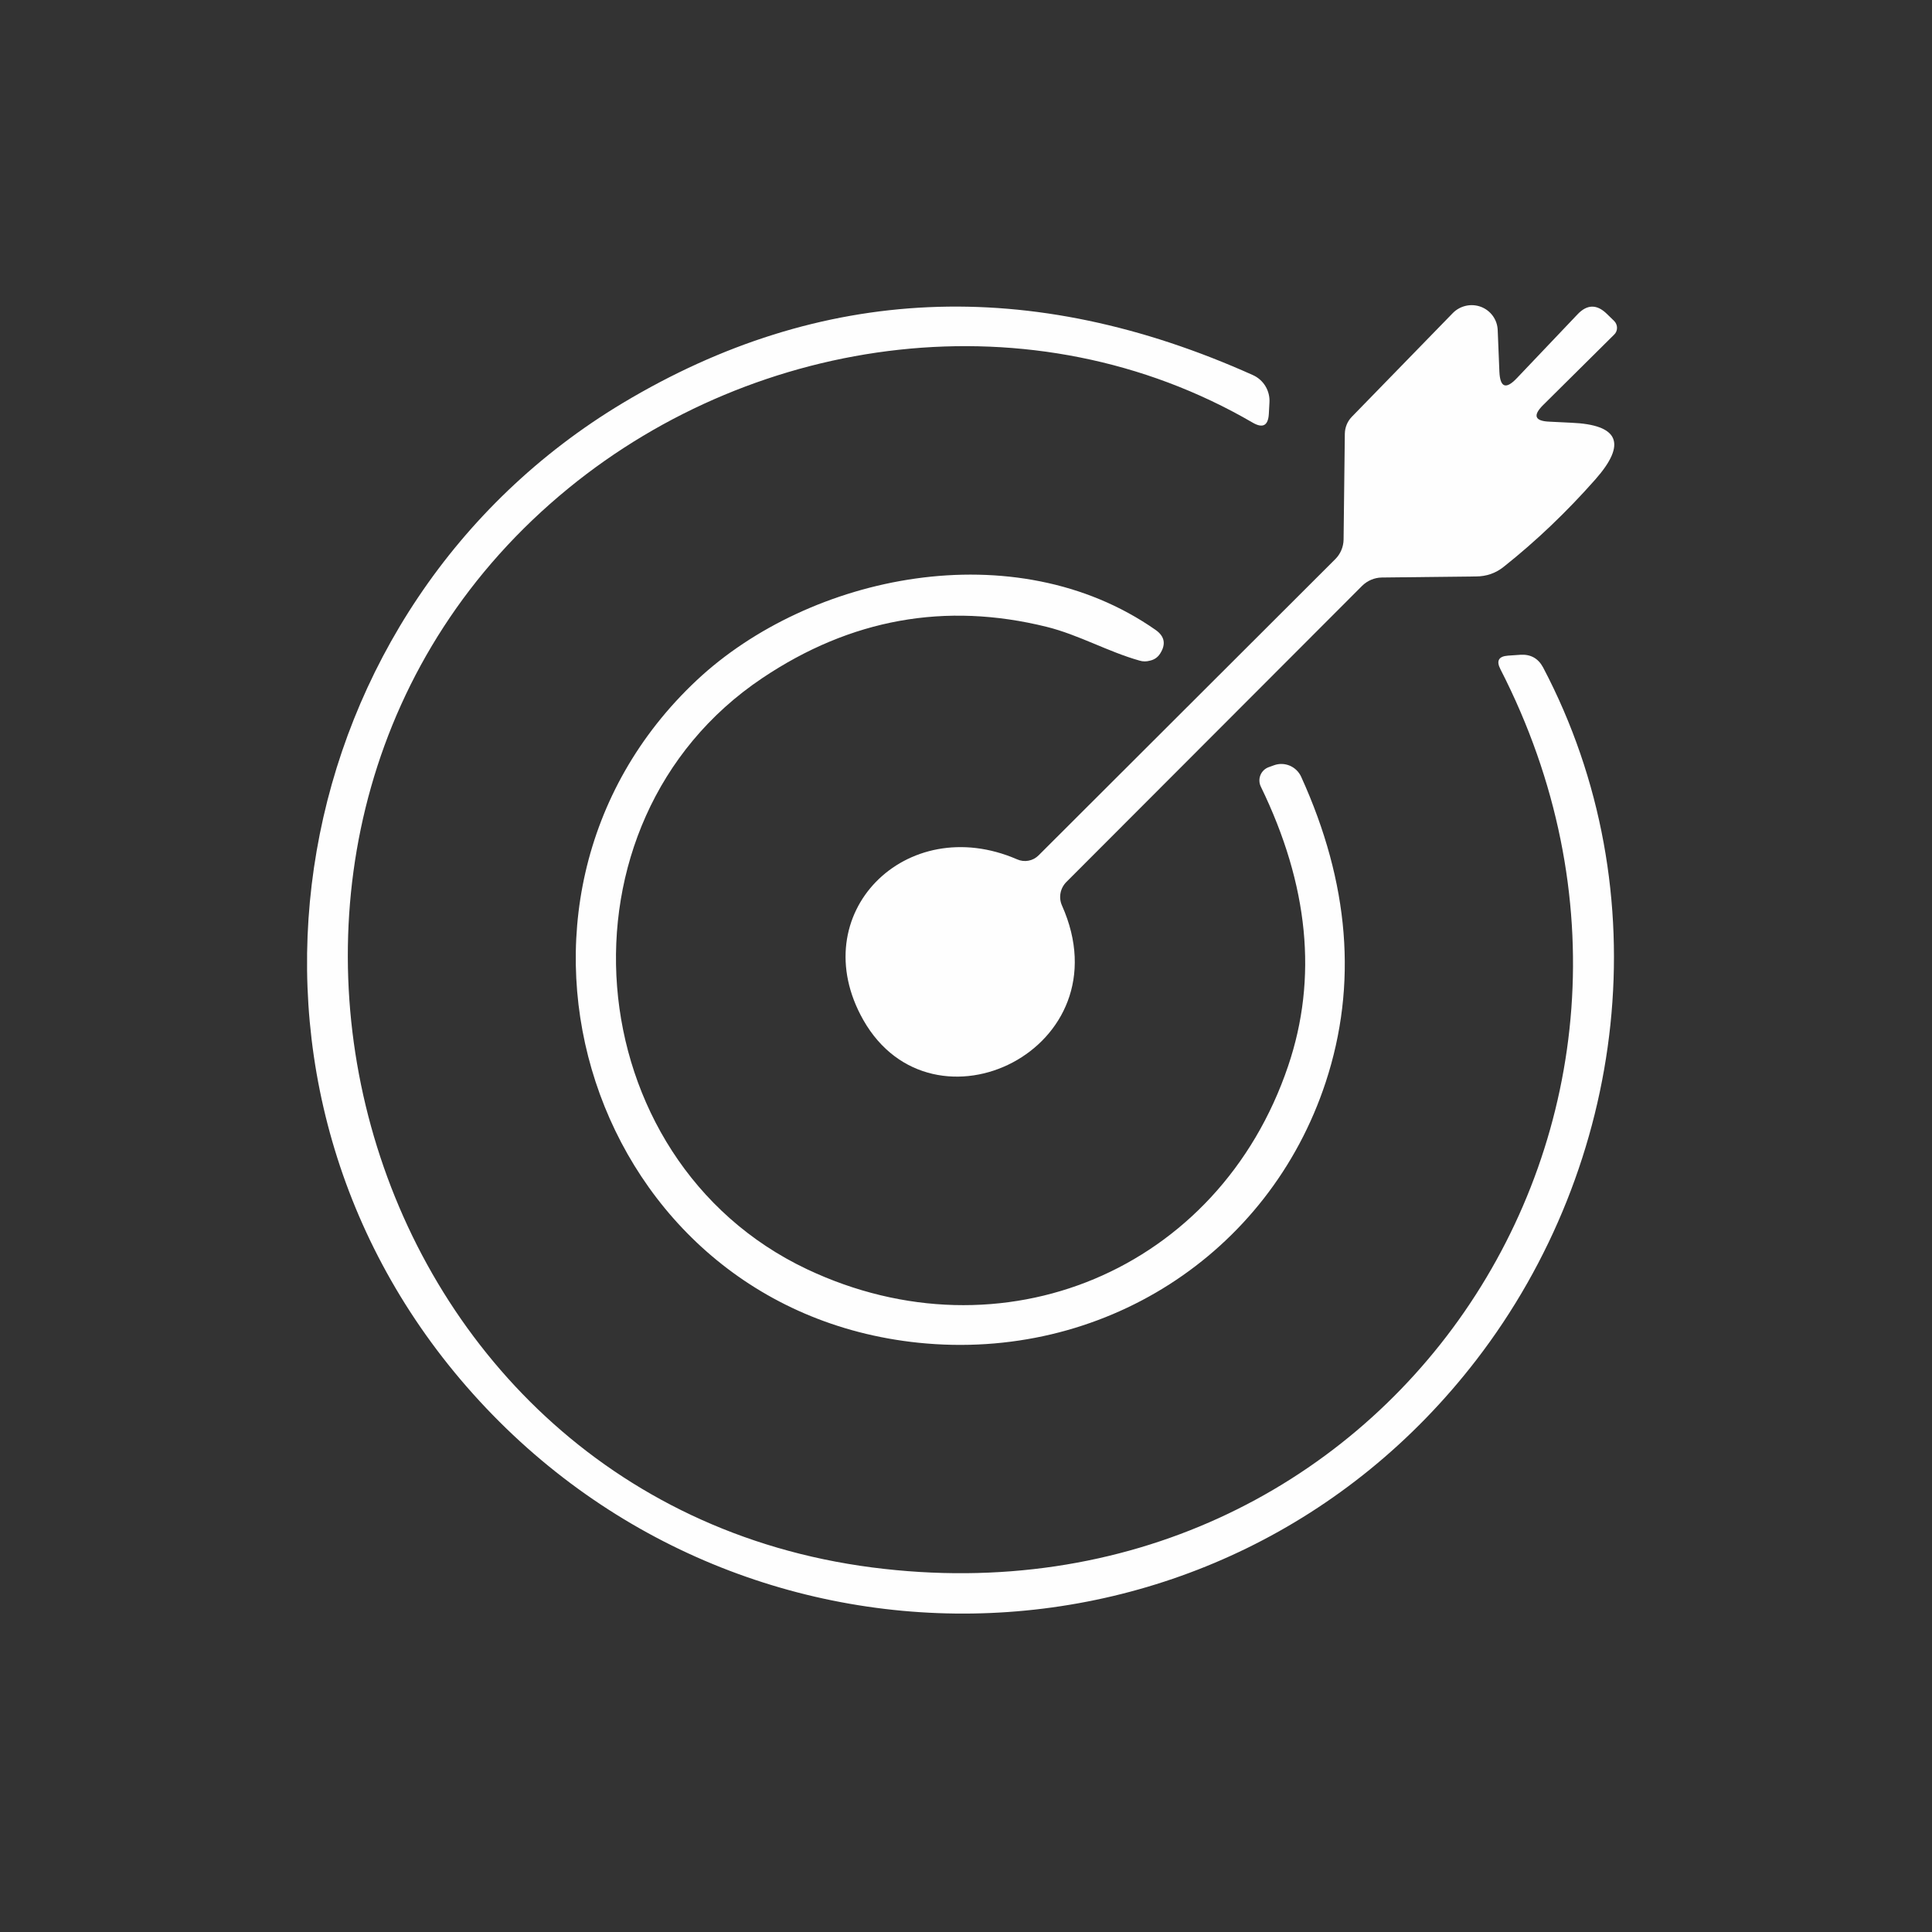 <svg width="62" height="62" viewBox="0 0 62 62" fill="none" xmlns="http://www.w3.org/2000/svg">
<rect x="0" y="0" width="62" height="62" fill="#333333" stroke="none"/>
<path d="M49.728 13.532L50.422 13.566C51.954 13.629 52.212 14.235 51.197 15.385C50.276 16.428 49.299 17.36 48.265 18.182C48.005 18.393 47.704 18.499 47.362 18.499L44.343 18.533C44.106 18.537 43.879 18.634 43.71 18.802L34.221 28.304C34.124 28.402 34.058 28.526 34.033 28.661C34.008 28.796 34.024 28.934 34.08 29.059C36.135 33.662 29.935 36.661 27.704 32.732C25.777 29.329 29.072 26.033 32.637 27.576C32.752 27.628 32.88 27.644 33.004 27.621C33.129 27.598 33.242 27.538 33.331 27.448L42.854 17.94C43.018 17.775 43.112 17.553 43.117 17.32L43.157 13.916C43.161 13.713 43.241 13.52 43.38 13.377L46.621 10.048C46.736 9.93 46.883 9.849 47.044 9.813C47.205 9.777 47.372 9.789 47.526 9.847C47.679 9.905 47.812 10.007 47.908 10.14C48.003 10.273 48.057 10.43 48.063 10.594L48.117 11.928C48.14 12.436 48.326 12.506 48.676 12.137L50.624 10.088C50.93 9.765 51.242 9.758 51.561 10.068L51.797 10.297C51.826 10.326 51.85 10.36 51.866 10.398C51.883 10.436 51.892 10.476 51.892 10.517C51.893 10.558 51.885 10.598 51.87 10.636C51.855 10.673 51.832 10.707 51.803 10.735L49.519 13C49.182 13.337 49.252 13.514 49.728 13.532Z" fill="#FEFEFE"/>
<path d="M18.242 15.669C5.256 26.283 11.085 48.111 27.987 50.301C44.417 52.424 55.537 35.886 48.151 21.478C48.011 21.208 48.092 21.062 48.393 21.04L48.784 21.013C49.117 20.99 49.361 21.125 49.519 21.417C53.313 28.628 52.201 37.375 47.376 43.643C39.147 54.324 23.391 54.452 14.772 44.263C6.361 34.316 9.151 19.429 19.988 12.932C26.332 9.132 33.071 8.833 40.205 12.036C40.373 12.111 40.515 12.236 40.61 12.394C40.705 12.552 40.75 12.735 40.738 12.919L40.718 13.29C40.695 13.658 40.524 13.75 40.205 13.566C33.163 9.469 24.301 10.715 18.242 15.669Z" fill="#FEFEFE"/>
<path d="M24.463 21.761C17.556 26.39 18.465 37.214 25.899 40.731C32.126 43.676 39.114 40.792 41.338 34.208C42.291 31.395 41.999 28.408 40.462 25.245C40.434 25.187 40.418 25.125 40.416 25.061C40.413 24.997 40.425 24.933 40.449 24.874C40.473 24.814 40.51 24.761 40.556 24.717C40.602 24.673 40.658 24.639 40.718 24.618L40.887 24.557C41.05 24.498 41.231 24.504 41.392 24.572C41.553 24.641 41.683 24.768 41.756 24.928C43.306 28.338 43.569 31.604 42.544 34.727C40.718 40.273 35.354 43.697 29.471 43.09C18.917 41.992 14.773 28.945 22.361 21.828C25.98 18.438 32.564 17.057 37.079 20.211C37.376 20.417 37.425 20.673 37.227 20.979C37.151 21.096 37.043 21.17 36.904 21.201C36.791 21.233 36.681 21.233 36.574 21.201C35.563 20.918 34.619 20.372 33.588 20.116C30.34 19.312 27.298 19.86 24.463 21.761Z" fill="#FEFEFE"/>
</svg>

